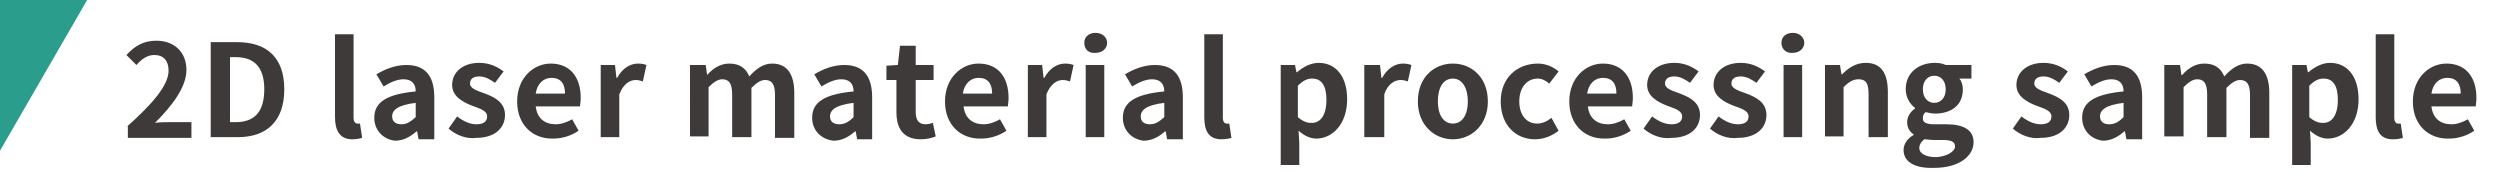 <?xml version="1.0" encoding="utf-8"?>
<!-- Generator: Adobe Illustrator 25.0.0, SVG Export Plug-In . SVG Version: 6.00 Build 0)  -->
<svg version="1.1" id="レイヤー_1" xmlns="http://www.w3.org/2000/svg" xmlns:xlink="http://www.w3.org/1999/xlink" x="0px"
	 y="0px" viewBox="0 0 350 25" style="enable-background:new 0 0 350 25;" xml:space="preserve">
<style type="text/css">
	.st0{fill:#3E3A39;}
	.st1{clip-path:url(#SVGID_2_);fill:#2A9D8D;}
</style>
<g>
	<g>
		<g>
			<path class="st0" d="M17.8,17.7c3.6-3.2,5.8-5.8,5.8-7.8c0-1.4-0.7-2.2-2-2.2c-1,0-1.8,0.6-2.5,1.4l-1.4-1.4c1.2-1.3,2.4-2,4.2-2
				c2.5,0,4.2,1.6,4.2,4.1c0,2.4-2,5-4.4,7.4c0.7-0.1,1.6-0.1,2.2-0.1h2.9v2.2h-8.9V17.7z"/>
			<path class="st0" d="M29.5,5.9h3.7c4.1,0,6.6,2.1,6.6,6.6c0,4.5-2.5,6.7-6.5,6.7h-3.8V5.9z M33,17.1c2.5,0,4-1.3,4-4.6
				C37,9.2,35.4,8,33,8h-0.8v9.1H33z"/>
			<path class="st0" d="M46.9,16.4V4.8h2.6v11.7c0,0.6,0.3,0.8,0.5,0.8c0.1,0,0.2,0,0.4,0l0.3,2c-0.3,0.1-0.8,0.2-1.4,0.2
				C47.6,19.5,46.9,18.3,46.9,16.4z"/>
			<path class="st0" d="M52.4,16.5c0-2.2,1.7-3.3,5.8-3.7c0-1-0.5-1.7-1.7-1.7c-0.9,0-1.8,0.4-2.8,1l-1-1.7c1.2-0.7,2.6-1.3,4.2-1.3
				c2.6,0,3.9,1.5,3.9,4.5v5.9h-2.2l-0.2-1.1h-0.1c-0.9,0.8-1.9,1.3-3,1.3C53.6,19.5,52.4,18.2,52.4,16.5z M58.2,16.4v-2
				c-2.5,0.3-3.3,1-3.3,1.9c0,0.8,0.6,1.1,1.3,1.1C57,17.4,57.5,17,58.2,16.4z"/>
			<path class="st0" d="M62.8,18l1.2-1.7c0.9,0.7,1.8,1.1,2.7,1.1c1,0,1.5-0.4,1.5-1.1c0-0.8-1-1.1-2.1-1.5
				c-1.3-0.5-2.8-1.3-2.8-2.9c0-1.8,1.5-3.1,3.8-3.1c1.5,0,2.6,0.6,3.4,1.2l-1.2,1.6c-0.7-0.5-1.4-0.9-2.2-0.9c-0.9,0-1.3,0.4-1.3,1
				c0,0.7,1,1,2.1,1.4c1.3,0.5,2.8,1.2,2.8,3c0,1.8-1.4,3.2-4,3.2C65.3,19.5,63.8,18.9,62.8,18z"/>
			<path class="st0" d="M72.4,14.2c0-3.3,2.3-5.3,4.7-5.3c2.8,0,4.2,2,4.2,4.8c0,0.5-0.1,1-0.1,1.2H75c0.2,1.7,1.3,2.5,2.8,2.5
				c0.8,0,1.6-0.3,2.3-0.7l0.9,1.6c-1,0.7-2.3,1.1-3.5,1.1C74.6,19.5,72.4,17.5,72.4,14.2z M79.1,13.1c0-1.4-0.6-2.2-1.9-2.2
				c-1.1,0-2,0.8-2.2,2.2H79.1z"/>
			<path class="st0" d="M83.9,9.1h2.2l0.2,1.8h0.1c0.7-1.3,1.8-2,2.9-2c0.6,0,0.9,0.1,1.2,0.2l-0.5,2.3c-0.3-0.1-0.6-0.2-1-0.2
				c-0.8,0-1.7,0.5-2.3,2v6h-2.6V9.1z"/>
			<path class="st0" d="M96.6,9.1h2.2l0.2,1.4H99c0.8-0.9,1.8-1.6,3.1-1.6c1.4,0,2.3,0.6,2.8,1.8c0.9-1,1.9-1.8,3.2-1.8
				c2.1,0,3.1,1.5,3.1,4.1v6.3h-2.7v-6c0-1.6-0.5-2.1-1.4-2.1c-0.6,0-1.2,0.4-1.9,1.1v6.9h-2.7v-6c0-1.6-0.5-2.1-1.4-2.1
				c-0.6,0-1.2,0.4-1.9,1.1v6.9h-2.6V9.1z"/>
			<path class="st0" d="M113.7,16.5c0-2.2,1.7-3.3,5.8-3.7c0-1-0.5-1.7-1.7-1.7c-0.9,0-1.8,0.4-2.8,1l-1-1.7
				c1.2-0.7,2.6-1.3,4.2-1.3c2.6,0,3.9,1.5,3.9,4.5v5.9H120l-0.2-1.1h-0.1c-0.9,0.8-1.9,1.3-3,1.3C114.9,19.5,113.7,18.2,113.7,16.5
				z M119.5,16.4v-2c-2.5,0.3-3.3,1-3.3,1.9c0,0.8,0.6,1.1,1.3,1.1C118.3,17.4,118.9,17,119.5,16.4z"/>
			<path class="st0" d="M125.5,15.7v-4.5h-1.4v-2l1.6-0.1l0.3-2.7h2.2v2.7h2.5v2.1h-2.5v4.5c0,1.2,0.5,1.7,1.4,1.7
				c0.3,0,0.7-0.1,1-0.2l0.4,1.9c-0.5,0.2-1.2,0.4-2.1,0.4C126.4,19.5,125.5,17.9,125.5,15.7z"/>
			<path class="st0" d="M132.3,14.2c0-3.3,2.3-5.3,4.7-5.3c2.8,0,4.2,2,4.2,4.8c0,0.5-0.1,1-0.1,1.2h-6.2c0.2,1.7,1.3,2.5,2.8,2.5
				c0.8,0,1.6-0.3,2.3-0.7l0.9,1.6c-1,0.7-2.3,1.1-3.5,1.1C134.5,19.5,132.3,17.5,132.3,14.2z M138.9,13.1c0-1.4-0.6-2.2-1.9-2.2
				c-1.1,0-2,0.8-2.2,2.2H138.9z"/>
			<path class="st0" d="M143.7,9.1h2.2l0.2,1.8h0.1c0.7-1.3,1.8-2,2.9-2c0.6,0,0.9,0.1,1.2,0.2l-0.5,2.3c-0.3-0.1-0.6-0.2-1-0.2
				c-0.8,0-1.7,0.5-2.3,2v6h-2.6V9.1z"/>
			<path class="st0" d="M151.8,6c0-0.9,0.7-1.4,1.6-1.4c0.9,0,1.6,0.6,1.6,1.4c0,0.8-0.7,1.4-1.6,1.4C152.4,7.5,151.8,6.9,151.8,6z
				 M152,9.1h2.6v10.1H152V9.1z"/>
			<path class="st0" d="M157.2,16.5c0-2.2,1.7-3.3,5.8-3.7c0-1-0.5-1.7-1.7-1.7c-0.9,0-1.8,0.4-2.8,1l-1-1.7
				c1.2-0.7,2.6-1.3,4.2-1.3c2.6,0,3.9,1.5,3.9,4.5v5.9h-2.2l-0.2-1.1h-0.1c-0.9,0.8-1.9,1.3-3,1.3
				C158.4,19.5,157.2,18.2,157.2,16.5z M163,16.4v-2c-2.5,0.3-3.3,1-3.3,1.9c0,0.8,0.6,1.1,1.3,1.1C161.8,17.4,162.3,17,163,16.4z"
				/>
			<path class="st0" d="M168.6,16.4V4.8h2.6v11.7c0,0.6,0.3,0.8,0.5,0.8c0.1,0,0.2,0,0.4,0l0.3,2c-0.3,0.1-0.8,0.2-1.4,0.2
				C169.2,19.5,168.6,18.3,168.6,16.4z"/>
			<path class="st0" d="M179.1,9.1h2.2l0.2,1h0.1c0.8-0.7,1.9-1.3,3-1.3c2.5,0,4,2,4,5.1c0,3.5-2.1,5.5-4.3,5.5
				c-0.9,0-1.7-0.4-2.5-1.1l0.1,1.7v3.1h-2.6V9.1z M185.7,14c0-1.9-0.6-3-2-3c-0.7,0-1.3,0.3-2,1v4.4c0.7,0.6,1.3,0.8,1.8,0.8
				C184.8,17.3,185.7,16.2,185.7,14z"/>
			<path class="st0" d="M191,9.1h2.2l0.2,1.8h0.1c0.7-1.3,1.8-2,2.9-2c0.6,0,0.9,0.1,1.2,0.2l-0.5,2.3c-0.3-0.1-0.6-0.2-1-0.2
				c-0.8,0-1.8,0.5-2.3,2v6H191V9.1z"/>
			<path class="st0" d="M198.5,14.2c0-3.4,2.3-5.3,4.9-5.3s4.9,1.9,4.9,5.3c0,3.3-2.3,5.3-4.9,5.3S198.5,17.5,198.5,14.2z
				 M205.5,14.2c0-1.9-0.8-3.2-2.1-3.2s-2.1,1.2-2.1,3.2c0,1.9,0.8,3.1,2.1,3.1S205.5,16.1,205.5,14.2z"/>
			<path class="st0" d="M210.1,14.2c0-3.4,2.4-5.3,5.2-5.3c1.2,0,2.2,0.5,2.9,1.1l-1.3,1.7c-0.5-0.4-1-0.7-1.6-0.7
				c-1.5,0-2.6,1.2-2.6,3.2c0,1.9,1,3.1,2.5,3.1c0.7,0,1.4-0.3,2-0.8l1,1.8c-1,0.8-2.2,1.2-3.3,1.2
				C212.2,19.5,210.1,17.5,210.1,14.2z"/>
			<path class="st0" d="M219.7,14.2c0-3.3,2.3-5.3,4.7-5.3c2.8,0,4.2,2,4.2,4.8c0,0.5-0.1,1-0.1,1.2h-6.2c0.2,1.7,1.3,2.5,2.8,2.5
				c0.8,0,1.6-0.3,2.3-0.7l0.9,1.6c-1,0.7-2.3,1.1-3.5,1.1C221.9,19.5,219.7,17.5,219.7,14.2z M226.3,13.1c0-1.4-0.6-2.2-1.9-2.2
				c-1.1,0-2,0.8-2.2,2.2H226.3z"/>
			<path class="st0" d="M230.1,18l1.2-1.7c0.9,0.7,1.8,1.1,2.7,1.1c1,0,1.5-0.4,1.5-1.1c0-0.8-1-1.1-2.1-1.5
				c-1.3-0.5-2.8-1.3-2.8-2.9c0-1.8,1.5-3.1,3.8-3.1c1.5,0,2.6,0.6,3.4,1.2l-1.2,1.6c-0.7-0.5-1.4-0.9-2.2-0.9c-0.9,0-1.3,0.4-1.3,1
				c0,0.7,1,1,2.1,1.4c1.3,0.5,2.8,1.2,2.8,3c0,1.8-1.4,3.2-4,3.2C232.6,19.5,231.1,18.9,230.1,18z"/>
			<path class="st0" d="M239.4,18l1.2-1.7c0.9,0.7,1.8,1.1,2.7,1.1c1,0,1.5-0.4,1.5-1.1c0-0.8-1-1.1-2.1-1.5
				c-1.3-0.5-2.8-1.3-2.8-2.9c0-1.8,1.5-3.1,3.8-3.1c1.5,0,2.6,0.6,3.4,1.2l-1.2,1.6c-0.7-0.5-1.4-0.9-2.2-0.9c-0.9,0-1.3,0.4-1.3,1
				c0,0.7,1,1,2.1,1.4c1.3,0.5,2.8,1.2,2.8,3c0,1.8-1.4,3.2-4,3.2C241.9,19.5,240.4,18.9,239.4,18z"/>
			<path class="st0" d="M249.4,6c0-0.9,0.7-1.4,1.6-1.4c0.9,0,1.6,0.6,1.6,1.4c0,0.8-0.7,1.4-1.6,1.4C250.1,7.5,249.4,6.9,249.4,6z
				 M249.7,9.1h2.6v10.1h-2.6V9.1z"/>
			<path class="st0" d="M255.4,9.1h2.2l0.2,1.3h0.1c0.9-0.9,1.9-1.6,3.3-1.6c2.2,0,3.1,1.5,3.1,4.1v6.3h-2.7v-6
				c0-1.6-0.4-2.1-1.4-2.1c-0.8,0-1.4,0.4-2.1,1.1v6.9h-2.6V9.1z"/>
			<path class="st0" d="M266.5,21c0-0.8,0.5-1.6,1.4-2.1v-0.1c-0.5-0.3-0.9-0.9-0.9-1.7c0-0.8,0.5-1.5,1.1-1.9v-0.1
				c-0.7-0.5-1.3-1.5-1.3-2.6c0-2.4,1.9-3.7,4.1-3.7c0.6,0,1.1,0.1,1.5,0.3h3.6v1.9h-1.7c0.3,0.3,0.5,0.9,0.5,1.5
				c0,2.3-1.7,3.4-3.9,3.4c-0.4,0-0.9-0.1-1.3-0.2c-0.3,0.2-0.4,0.5-0.4,0.9c0,0.5,0.4,0.8,1.6,0.8h1.7c2.4,0,3.8,0.8,3.8,2.5
				c0,2-2.1,3.6-5.5,3.6C268.3,23.6,266.5,22.8,266.5,21z M273.7,20.5c0-0.7-0.6-0.9-1.7-0.9h-1.2c-0.6,0-1-0.1-1.4-0.1
				c-0.5,0.4-0.7,0.8-0.7,1.2c0,0.8,0.9,1.3,2.4,1.3C272.6,21.9,273.7,21.2,273.7,20.5z M272.4,12.5c0-1.2-0.7-1.9-1.6-1.9
				s-1.6,0.7-1.6,1.9c0,1.2,0.7,1.9,1.6,1.9S272.4,13.7,272.4,12.5z"/>
			<path class="st0" d="M281.8,18l1.2-1.7c0.9,0.7,1.8,1.1,2.7,1.1c1,0,1.5-0.4,1.5-1.1c0-0.8-1-1.1-2.1-1.5
				c-1.3-0.5-2.8-1.3-2.8-2.9c0-1.8,1.5-3.1,3.8-3.1c1.5,0,2.6,0.6,3.4,1.2l-1.2,1.6c-0.7-0.5-1.4-0.9-2.2-0.9c-0.9,0-1.3,0.4-1.3,1
				c0,0.7,1,1,2.1,1.4c1.3,0.5,2.8,1.2,2.8,3c0,1.8-1.4,3.2-4,3.2C284.3,19.5,282.8,18.9,281.8,18z"/>
			<path class="st0" d="M291.5,16.5c0-2.2,1.7-3.3,5.8-3.7c0-1-0.5-1.7-1.7-1.7c-0.9,0-1.8,0.4-2.8,1l-1-1.7
				c1.2-0.7,2.6-1.3,4.2-1.3c2.6,0,3.9,1.5,3.9,4.5v5.9h-2.2l-0.2-1.1h-0.1c-0.9,0.8-1.9,1.3-3,1.3
				C292.7,19.5,291.5,18.2,291.5,16.5z M297.3,16.4v-2c-2.5,0.3-3.3,1-3.3,1.9c0,0.8,0.6,1.1,1.3,1.1
				C296.1,17.4,296.7,17,297.3,16.4z"/>
			<path class="st0" d="M303,9.1h2.2l0.2,1.4h0.1c0.8-0.9,1.8-1.6,3.1-1.6c1.4,0,2.3,0.6,2.8,1.8c0.9-1,1.9-1.8,3.2-1.8
				c2.1,0,3.1,1.5,3.1,4.1v6.3h-2.7v-6c0-1.6-0.5-2.1-1.4-2.1c-0.6,0-1.2,0.4-1.9,1.1v6.9h-2.7v-6c0-1.6-0.5-2.1-1.4-2.1
				c-0.6,0-1.2,0.4-1.9,1.1v6.9H303V9.1z"/>
			<path class="st0" d="M320.7,9.1h2.2l0.2,1h0.1c0.8-0.7,1.9-1.3,3-1.3c2.5,0,4,2,4,5.1c0,3.5-2.1,5.5-4.3,5.5
				c-0.9,0-1.7-0.4-2.5-1.1l0.1,1.7v3.1h-2.6V9.1z M327.3,14c0-1.9-0.6-3-2-3c-0.7,0-1.3,0.3-2,1v4.4c0.7,0.6,1.3,0.8,1.8,0.8
				C326.4,17.3,327.3,16.2,327.3,14z"/>
			<path class="st0" d="M332.6,16.4V4.8h2.6v11.7c0,0.6,0.3,0.8,0.5,0.8c0.1,0,0.2,0,0.4,0l0.3,2c-0.3,0.1-0.8,0.2-1.4,0.2
				C333.2,19.5,332.6,18.3,332.6,16.4z"/>
			<path class="st0" d="M337.8,14.2c0-3.3,2.3-5.3,4.7-5.3c2.8,0,4.2,2,4.2,4.8c0,0.5-0.1,1-0.1,1.2h-6.2c0.2,1.7,1.3,2.5,2.8,2.5
				c0.8,0,1.6-0.3,2.3-0.7l0.9,1.6c-1,0.7-2.3,1.1-3.5,1.1C340,19.5,337.8,17.5,337.8,14.2z M344.5,13.1c0-1.4-0.6-2.2-1.9-2.2
				c-1.1,0-2,0.8-2.2,2.2H344.5z"/>
		</g>
	</g>
	<g>
		<defs>
			<rect id="SVGID_1_" width="12.2" height="22.2"/>
		</defs>
		<clipPath id="SVGID_2_">
			<use xlink:href="#SVGID_1_"  style="overflow:visible;"/>
		</clipPath>
		<polygon class="st1" points="12.2,0 -10,0 -10,38.4 		"/>
	</g>
</g>
</svg>
